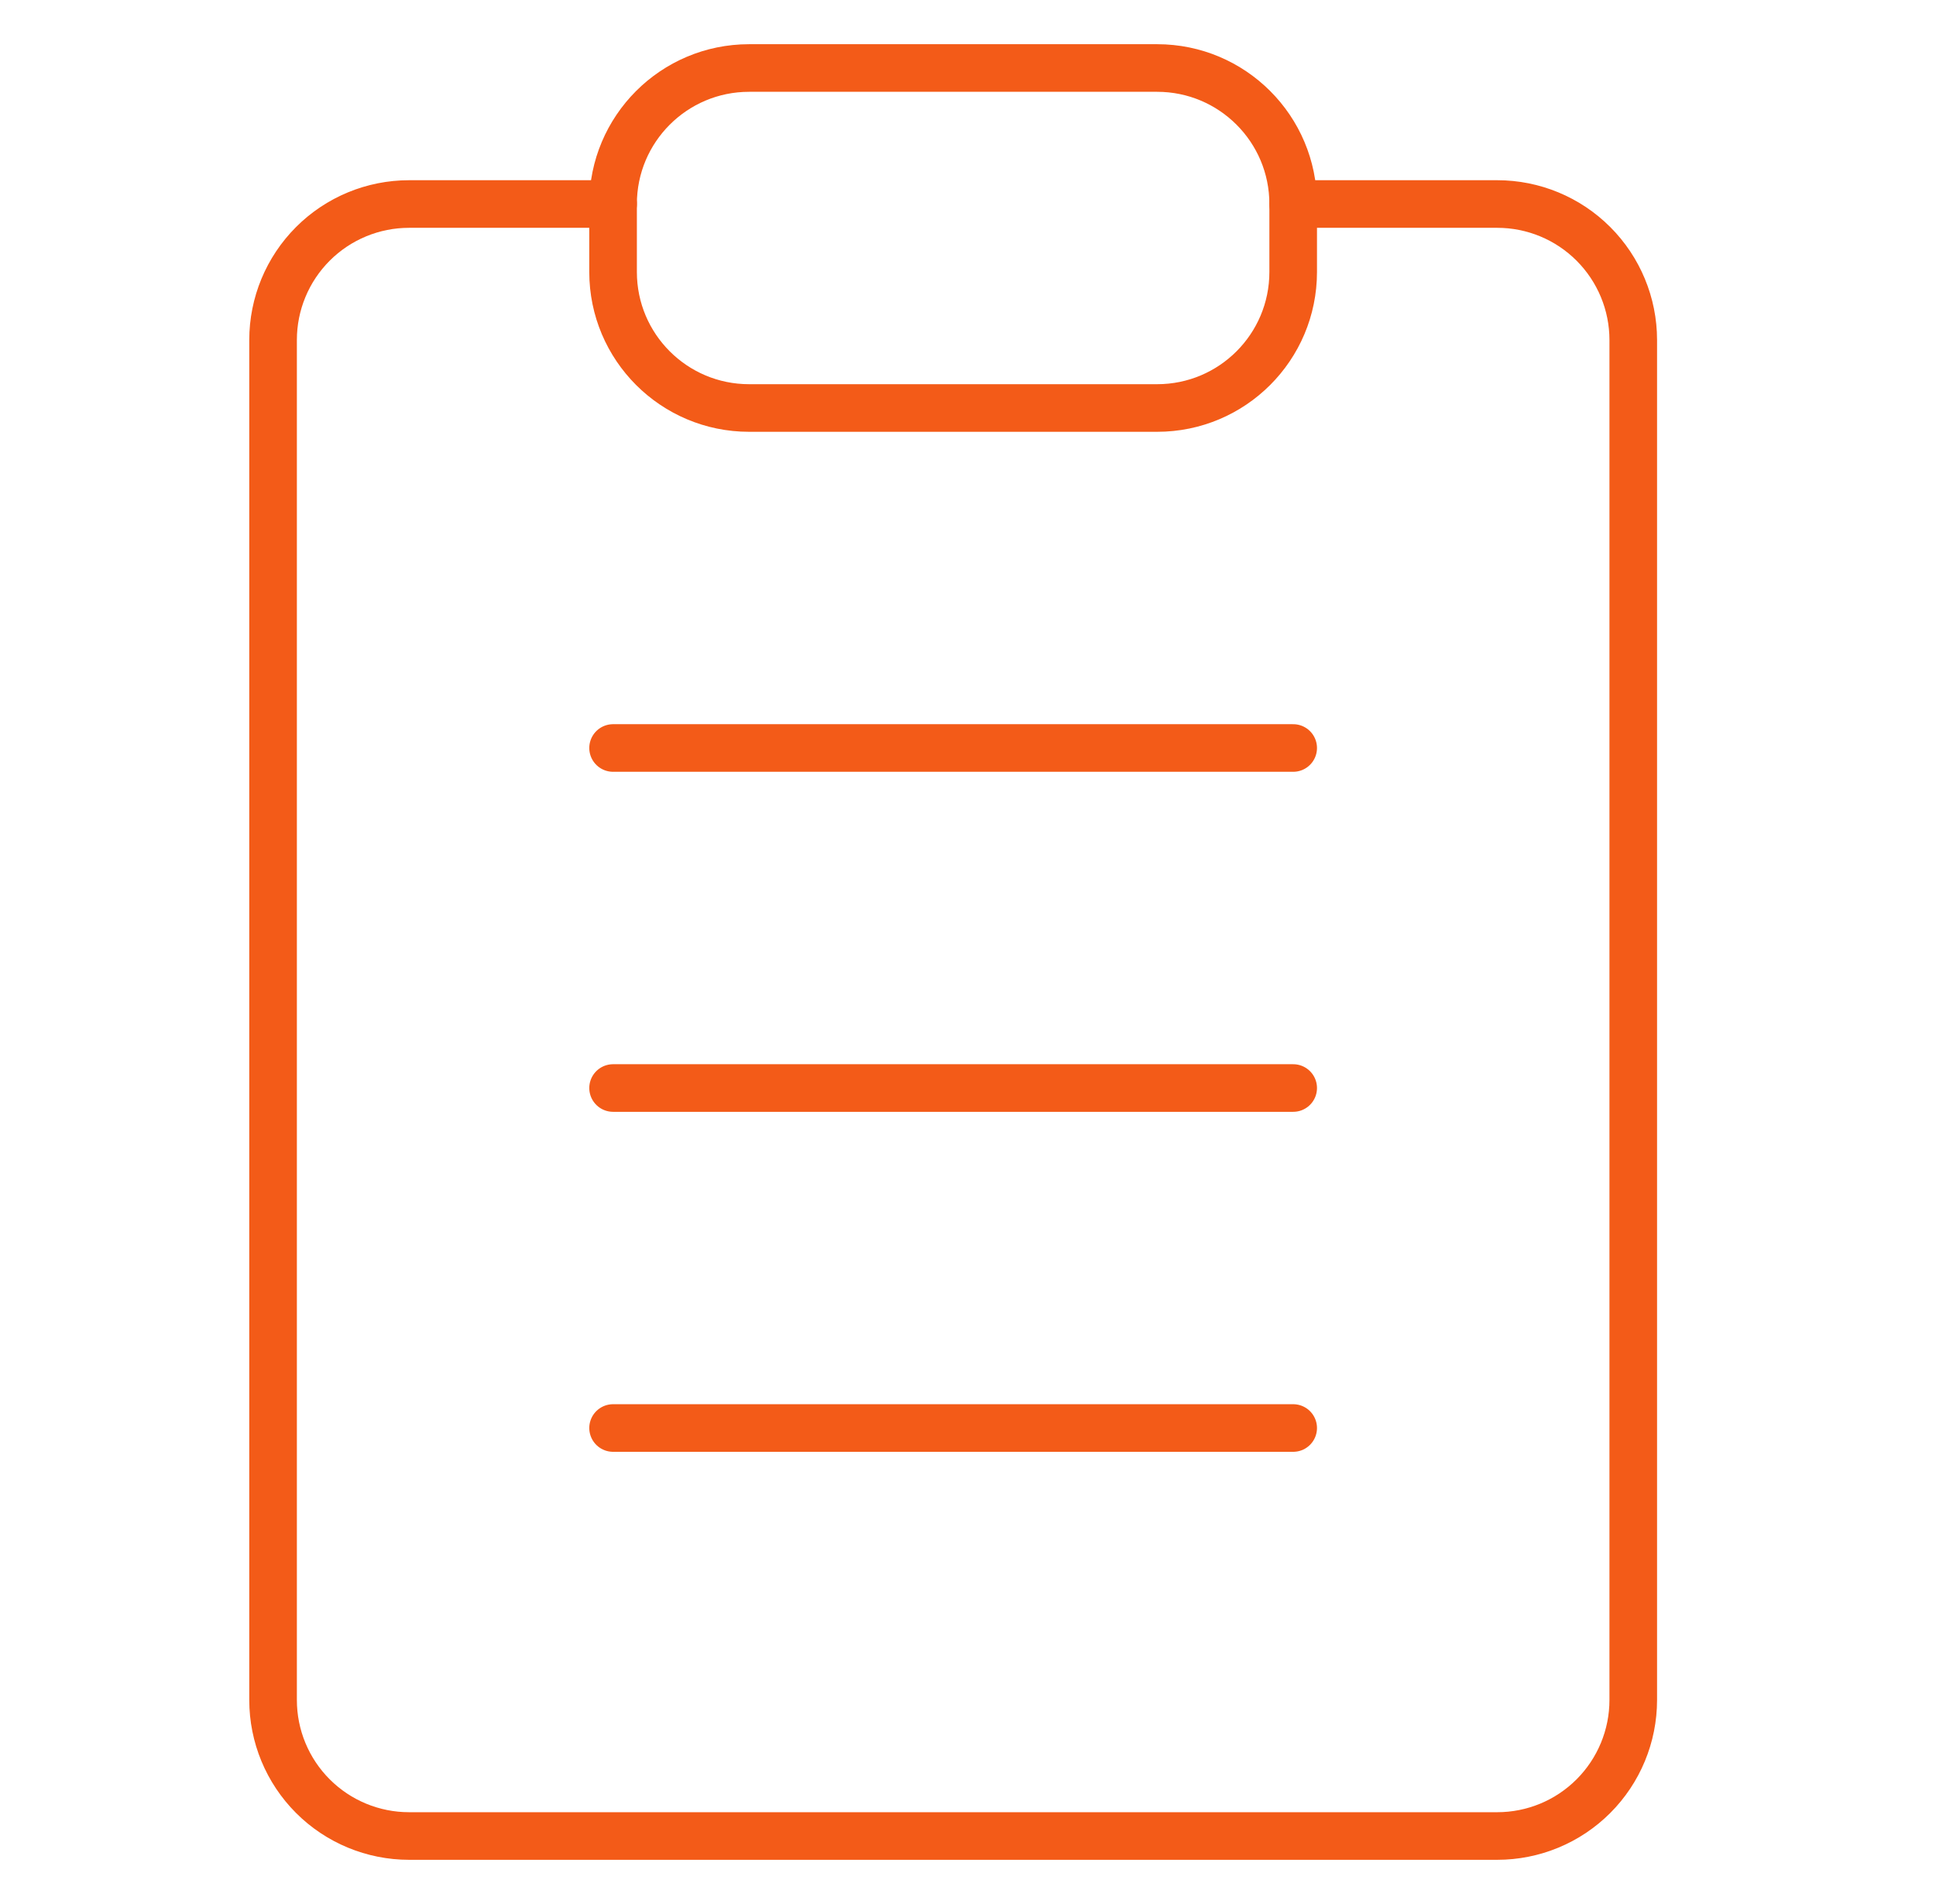<svg xmlns="http://www.w3.org/2000/svg" width="61" height="60" viewBox="0 0 61 60" fill="none"><path d="M40.746 6.429H47.175C48.312 6.429 49.402 6.88 50.205 7.684C51.009 8.488 51.461 9.578 51.461 10.714V53.571C51.461 54.708 51.009 55.798 50.205 56.602C49.402 57.406 48.312 57.857 47.175 57.857H12.889C11.753 57.857 10.662 57.406 9.859 56.602C9.055 55.798 8.604 54.708 8.604 53.571V10.714C8.604 9.578 9.055 8.488 9.859 7.684C10.662 6.88 11.753 6.429 12.889 6.429H19.318"  fill="none" stroke="#f35b18" stroke-width="1.5" stroke-linecap="round" stroke-linejoin="round"></path><path d="M36.46 2.143H23.603C21.236 2.143 19.317 4.062 19.317 6.429V8.571C19.317 10.938 21.236 12.857 23.603 12.857H36.46C38.827 12.857 40.746 10.938 40.746 8.571V6.429C40.746 4.062 38.827 2.143 36.46 2.143Z" fill="none" stroke="#f35b18" stroke-width="1.5" stroke-linecap="round" stroke-linejoin="round"></path><path d="M19.317 23.571H40.746" fill="none" stroke="#f35b18" stroke-width="1.5" stroke-linecap="round" stroke-linejoin="round"></path><path d="M19.317 34.286H40.746" fill="none" stroke="#f35b18" stroke-width="1.5" stroke-linecap="round" stroke-linejoin="round"></path><path d="M19.317 45H40.746" fill="none" stroke="#f35b18" stroke-width="1.5" stroke-linecap="round" stroke-linejoin="round"></path></svg>